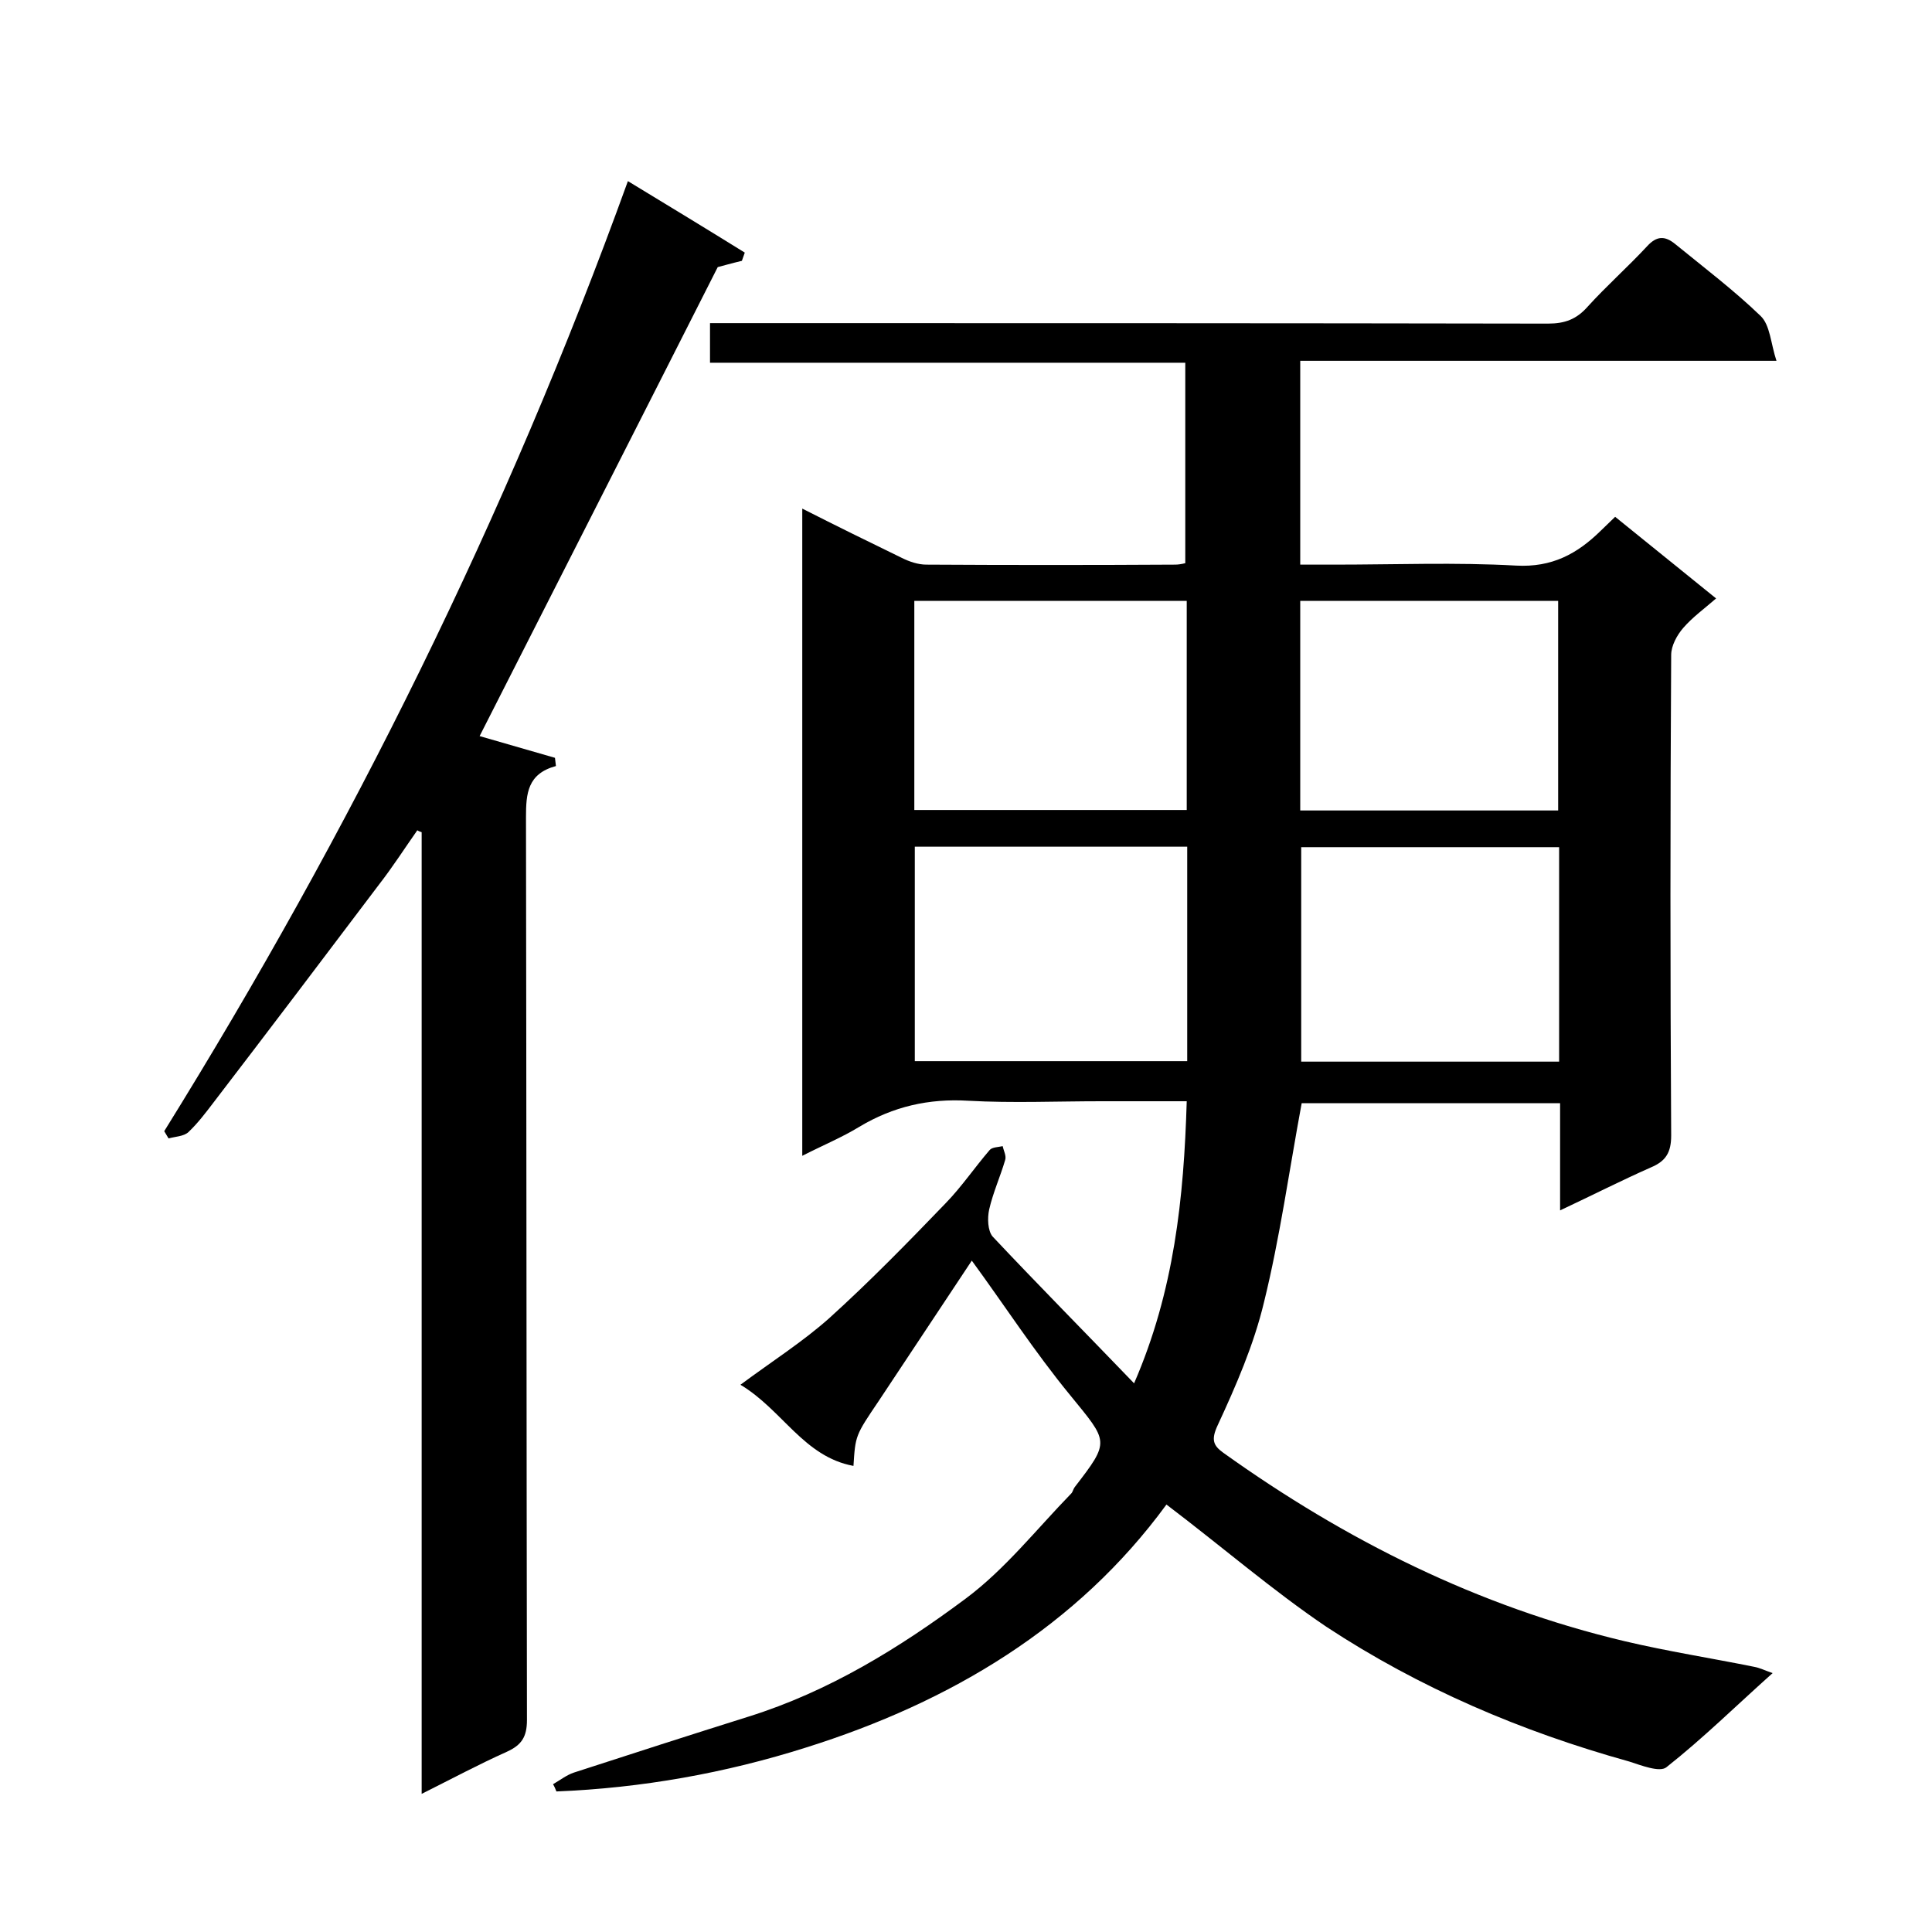 <svg enable-background="new 0 0 400 400" viewBox="0 0 400 400" xmlns="http://www.w3.org/2000/svg"><path d="m241.5 311.5c-18.5 25.3-44.7 40.9-74.6 50.3-16.7 5.3-34.1 8.4-51.7 9.1-.2-.5-.4-1-.7-1.5 1.4-.8 2.8-1.9 4.3-2.4 12-3.9 24.1-7.8 36.2-11.6 16.6-5.2 31.2-14.2 44.9-24.4 8.2-6.1 14.7-14.4 21.9-21.8.3-.3.4-.9.7-1.3 7.4-9.6 7-9.3-.9-19-7.4-9-13.8-18.9-20.4-27.9-6.2 9.3-12.7 19.2-19.3 29.1-4.8 7.1-4.8 7.1-5.2 13.4-10.3-1.9-14.7-11.6-23.4-16.8 6.6-4.9 12.9-8.9 18.4-13.8 8.4-7.6 16.3-15.7 24.1-23.8 3.3-3.4 6-7.4 9.1-11 .5-.6 1.8-.6 2.7-.8.2 1 .8 2 .5 2.9-1 3.4-2.5 6.7-3.3 10.2-.4 1.8-.3 4.4.7 5.6 9.5 10.1 19.3 20 29.3 30.4 8.3-19.1 10.3-38.3 10.9-58.4-6.1 0-11.9 0-17.7 0-9.2 0-18.4.4-27.5-.1-8.2-.5-15.6 1.2-22.6 5.4-3.6 2.2-7.5 3.8-11.8 6 0-44.8 0-89.2 0-134 6.9 3.5 13.8 6.9 20.6 10.2 1.6.8 3.4 1.4 5.1 1.4 17.2.1 34.3.1 51.5 0 .6 0 1.3-.1 2.1-.3 0-13.8 0-27.4 0-41.5-32.7 0-65.4 0-98.4 0 0-2.9 0-5.3 0-8.2h6c55.8 0 111.6 0 167.5.1 3.5 0 5.9-.9 8.2-3.5 3.9-4.3 8.3-8.2 12.3-12.5 2-2.2 3.7-2.2 5.8-.5 6 4.9 12.2 9.6 17.7 14.9 2 1.9 2.1 5.7 3.3 9.3-33.7 0-65.9 0-98.6 0v42.2h7.2c12.5 0 25-.5 37.5.2 7.4.4 12.6-2.4 17.5-7.2.9-.9 1.9-1.8 3-2.9 6.8 5.5 13.5 10.9 20.9 16.9-2.4 2.1-4.8 3.8-6.8 6.1-1.3 1.5-2.5 3.7-2.5 5.6-.2 33.2-.2 66.3 0 99.5 0 3.5-1.1 5.3-4.2 6.6-6.1 2.7-12 5.7-18.8 8.9 0-7.9 0-14.9 0-22.2-18.5 0-36.6 0-53.5 0-2.6 14-4.5 27.8-7.8 41.2-2.1 8.8-5.8 17.3-9.6 25.5-1.4 3-.9 4.2 1.2 5.7 25.3 18.1 52.7 31.8 83.1 39 8.9 2.1 17.9 3.5 26.8 5.3 1.1.2 2.1.7 3.8 1.3-7.5 6.7-14.4 13.5-22 19.5-1.4 1.1-5.2-.4-7.7-1.2-22.3-6.2-43.4-15.2-62.7-27.9-11.1-7.5-21.5-16.5-33.1-25.3zm4.3-136.2c-19.1 0-37.8 0-56.4 0v44.4h56.4c0-14.8 0-29.4 0-44.4zm-56.5-7.6h56.4c0-14.7 0-29 0-43.3-19 0-37.7 0-56.4 0zm133.5 7.7c-18.1 0-35.8 0-53.4 0v44.4h53.4c0-14.9 0-29.5 0-44.4zm-.2-7.6c0-14.8 0-29.2 0-43.4-18.1 0-35.8 0-53.4 0v43.4z"/><path d="m34 234.2c38.5-62 70.8-127 96-196.7 8.4 5.1 16.3 9.9 24.2 14.8-.2.6-.4 1.1-.6 1.7-2.1.5-4.2 1.1-5 1.3-16.7 33-33.1 65.2-49.3 97.1 4.5 1.3 10 2.9 15.6 4.5.1.6.1 1.1.2 1.7-5.9 1.6-6.2 5.7-6.2 10.6.1 62.3.1 124.6.2 186.9 0 3.5-1.1 5.2-4.2 6.6-5.8 2.6-11.4 5.6-17.6 8.7 0-66.7 0-132.9 0-199.1-.3-.1-.6-.2-.9-.4-2.6 3.7-5.1 7.6-7.9 11.2-11.4 15.1-22.9 30.3-34.4 45.3-1.6 2.1-3.2 4.2-5.1 6-1 .9-2.7.9-4.1 1.3-.3-.5-.6-1-.9-1.5z"/></svg>